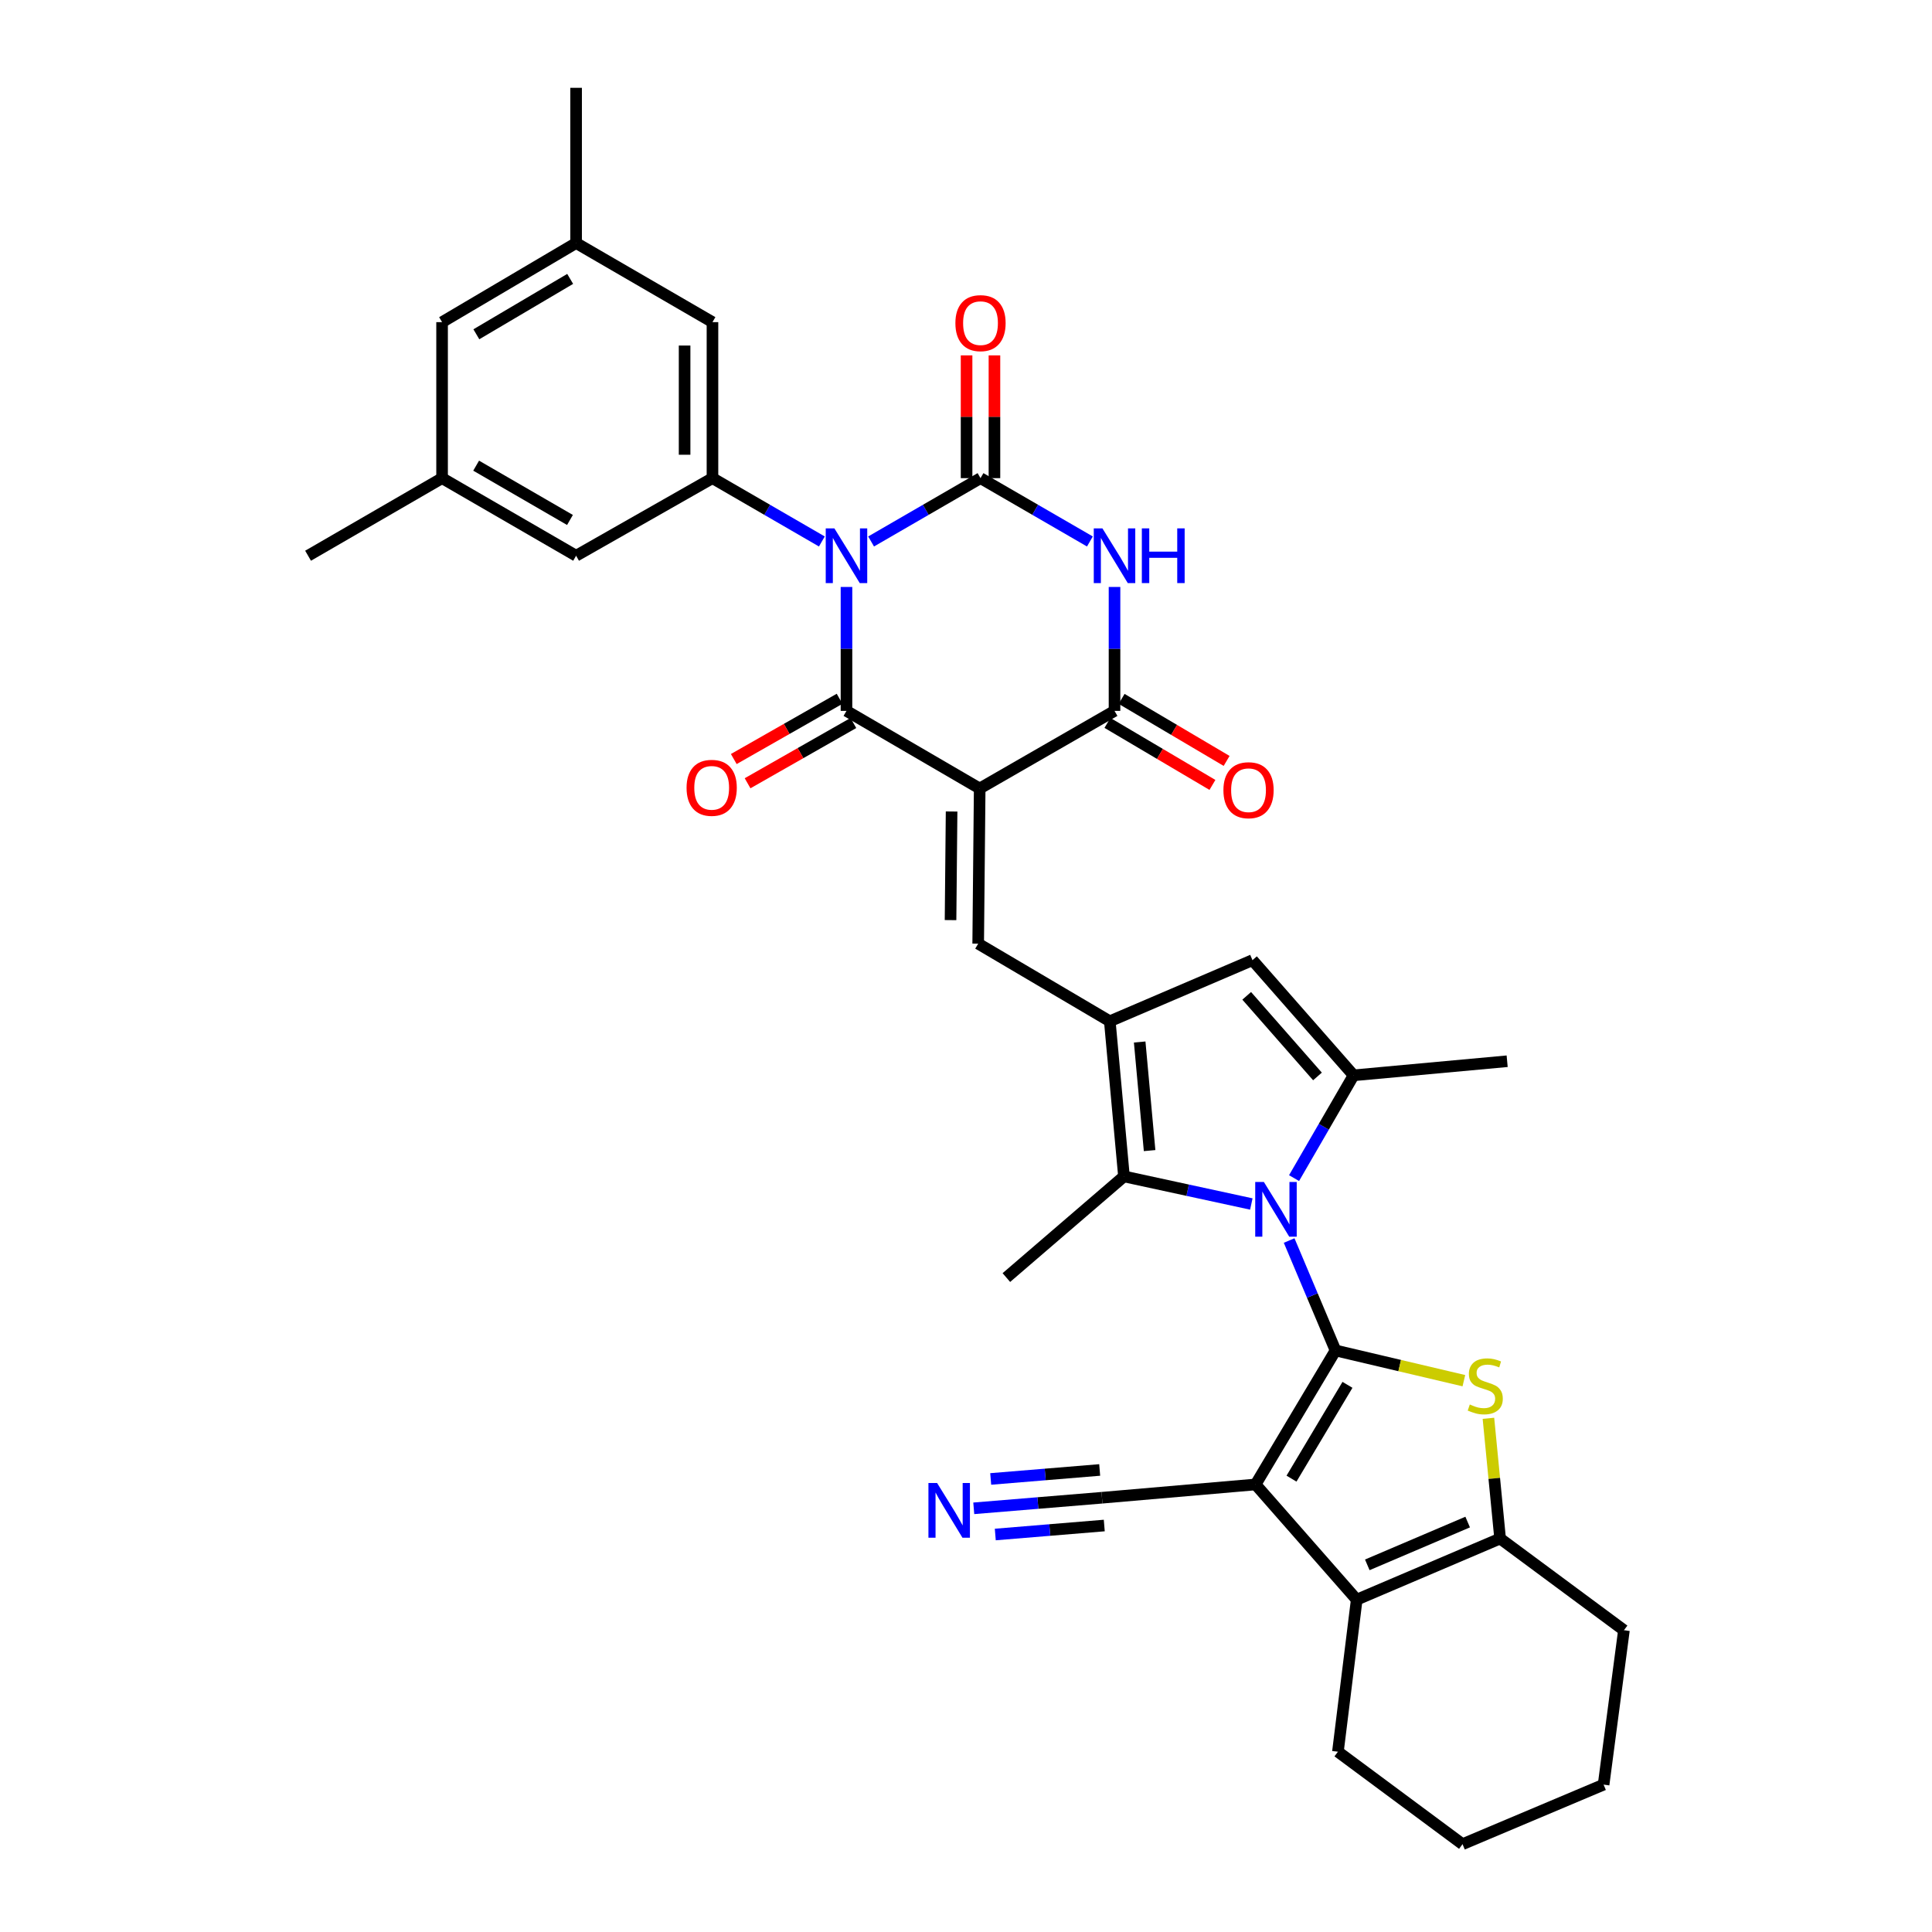 <?xml version='1.0' encoding='iso-8859-1'?>
<svg version='1.1' baseProfile='full'
              xmlns='http://www.w3.org/2000/svg'
                      xmlns:rdkit='http://www.rdkit.org/xml'
                      xmlns:xlink='http://www.w3.org/1999/xlink'
                  xml:space='preserve'
width='1000px' height='1000px' viewBox='0 0 1000 1000'>
<!-- END OF HEADER -->
<rect style='opacity:1.0;fill:#FFFFFF;stroke:none' width='1000' height='1000' x='0' y='0'> </rect>
<path class='bond-4' d='M 691.268,698.995 L 679.261,670.544' style='fill:none;fill-rule:evenodd;stroke:#000000;stroke-width:6px;stroke-linecap:butt;stroke-linejoin:miter;stroke-opacity:1' />
<path class='bond-4' d='M 679.261,670.544 L 667.254,642.094' style='fill:none;fill-rule:evenodd;stroke:#0000FF;stroke-width:6px;stroke-linecap:butt;stroke-linejoin:miter;stroke-opacity:1' />
<path class='bond-5' d='M 691.268,698.995 L 649.885,768.351' style='fill:none;fill-rule:evenodd;stroke:#000000;stroke-width:6px;stroke-linecap:butt;stroke-linejoin:miter;stroke-opacity:1' />
<path class='bond-5' d='M 697.45,716.791 L 668.482,765.34' style='fill:none;fill-rule:evenodd;stroke:#000000;stroke-width:6px;stroke-linecap:butt;stroke-linejoin:miter;stroke-opacity:1' />
<path class='bond-7' d='M 691.268,698.995 L 724.483,706.817' style='fill:none;fill-rule:evenodd;stroke:#000000;stroke-width:6px;stroke-linecap:butt;stroke-linejoin:miter;stroke-opacity:1' />
<path class='bond-7' d='M 724.483,706.817 L 757.697,714.639' style='fill:none;fill-rule:evenodd;stroke:#CCCC00;stroke-width:6px;stroke-linecap:butt;stroke-linejoin:miter;stroke-opacity:1' />
<path class='bond-0' d='M 438.138,303.811 L 438.138,335.884' style='fill:none;fill-rule:evenodd;stroke:#0000FF;stroke-width:6px;stroke-linecap:butt;stroke-linejoin:miter;stroke-opacity:1' />
<path class='bond-0' d='M 438.138,335.884 L 438.138,367.957' style='fill:none;fill-rule:evenodd;stroke:#000000;stroke-width:6px;stroke-linecap:butt;stroke-linejoin:miter;stroke-opacity:1' />
<path class='bond-15' d='M 425.394,280.266 L 397.084,263.877' style='fill:none;fill-rule:evenodd;stroke:#0000FF;stroke-width:6px;stroke-linecap:butt;stroke-linejoin:miter;stroke-opacity:1' />
<path class='bond-15' d='M 397.084,263.877 L 368.774,247.487' style='fill:none;fill-rule:evenodd;stroke:#000000;stroke-width:6px;stroke-linecap:butt;stroke-linejoin:miter;stroke-opacity:1' />
<path class='bond-38' d='M 450.882,280.267 L 479.196,263.877' style='fill:none;fill-rule:evenodd;stroke:#0000FF;stroke-width:6px;stroke-linecap:butt;stroke-linejoin:miter;stroke-opacity:1' />
<path class='bond-38' d='M 479.196,263.877 L 507.51,247.487' style='fill:none;fill-rule:evenodd;stroke:#000000;stroke-width:6px;stroke-linecap:butt;stroke-linejoin:miter;stroke-opacity:1' />
<path class='bond-1' d='M 507.085,408.121 L 506.308,488.434' style='fill:none;fill-rule:evenodd;stroke:#000000;stroke-width:6px;stroke-linecap:butt;stroke-linejoin:miter;stroke-opacity:1' />
<path class='bond-1' d='M 492.542,420.028 L 491.998,476.247' style='fill:none;fill-rule:evenodd;stroke:#000000;stroke-width:6px;stroke-linecap:butt;stroke-linejoin:miter;stroke-opacity:1' />
<path class='bond-2' d='M 507.085,408.121 L 438.138,367.957' style='fill:none;fill-rule:evenodd;stroke:#000000;stroke-width:6px;stroke-linecap:butt;stroke-linejoin:miter;stroke-opacity:1' />
<path class='bond-8' d='M 507.085,408.121 L 576.874,367.957' style='fill:none;fill-rule:evenodd;stroke:#000000;stroke-width:6px;stroke-linecap:butt;stroke-linejoin:miter;stroke-opacity:1' />
<path class='bond-20' d='M 434.568,361.688 L 407.185,377.284' style='fill:none;fill-rule:evenodd;stroke:#000000;stroke-width:6px;stroke-linecap:butt;stroke-linejoin:miter;stroke-opacity:1' />
<path class='bond-20' d='M 407.185,377.284 L 379.803,392.88' style='fill:none;fill-rule:evenodd;stroke:#FF0000;stroke-width:6px;stroke-linecap:butt;stroke-linejoin:miter;stroke-opacity:1' />
<path class='bond-20' d='M 441.708,374.225 L 414.326,389.821' style='fill:none;fill-rule:evenodd;stroke:#000000;stroke-width:6px;stroke-linecap:butt;stroke-linejoin:miter;stroke-opacity:1' />
<path class='bond-20' d='M 414.326,389.821 L 386.943,405.417' style='fill:none;fill-rule:evenodd;stroke:#FF0000;stroke-width:6px;stroke-linecap:butt;stroke-linejoin:miter;stroke-opacity:1' />
<path class='bond-3' d='M 507.51,247.487 L 535.82,263.877' style='fill:none;fill-rule:evenodd;stroke:#000000;stroke-width:6px;stroke-linecap:butt;stroke-linejoin:miter;stroke-opacity:1' />
<path class='bond-3' d='M 535.82,263.877 L 564.131,280.266' style='fill:none;fill-rule:evenodd;stroke:#0000FF;stroke-width:6px;stroke-linecap:butt;stroke-linejoin:miter;stroke-opacity:1' />
<path class='bond-19' d='M 514.724,247.487 L 514.724,215.715' style='fill:none;fill-rule:evenodd;stroke:#000000;stroke-width:6px;stroke-linecap:butt;stroke-linejoin:miter;stroke-opacity:1' />
<path class='bond-19' d='M 514.724,215.715 L 514.724,183.942' style='fill:none;fill-rule:evenodd;stroke:#FF0000;stroke-width:6px;stroke-linecap:butt;stroke-linejoin:miter;stroke-opacity:1' />
<path class='bond-19' d='M 500.297,247.487 L 500.297,215.715' style='fill:none;fill-rule:evenodd;stroke:#000000;stroke-width:6px;stroke-linecap:butt;stroke-linejoin:miter;stroke-opacity:1' />
<path class='bond-19' d='M 500.297,215.715 L 500.297,183.942' style='fill:none;fill-rule:evenodd;stroke:#FF0000;stroke-width:6px;stroke-linecap:butt;stroke-linejoin:miter;stroke-opacity:1' />
<path class='bond-11' d='M 669.803,609.788 L 685.208,583.188' style='fill:none;fill-rule:evenodd;stroke:#0000FF;stroke-width:6px;stroke-linecap:butt;stroke-linejoin:miter;stroke-opacity:1' />
<path class='bond-11' d='M 685.208,583.188 L 700.614,556.588' style='fill:none;fill-rule:evenodd;stroke:#000000;stroke-width:6px;stroke-linecap:butt;stroke-linejoin:miter;stroke-opacity:1' />
<path class='bond-12' d='M 647.689,623.188 L 614.726,616.046' style='fill:none;fill-rule:evenodd;stroke:#0000FF;stroke-width:6px;stroke-linecap:butt;stroke-linejoin:miter;stroke-opacity:1' />
<path class='bond-12' d='M 614.726,616.046 L 581.764,608.903' style='fill:none;fill-rule:evenodd;stroke:#000000;stroke-width:6px;stroke-linecap:butt;stroke-linejoin:miter;stroke-opacity:1' />
<path class='bond-13' d='M 649.885,768.351 L 702.233,827.984' style='fill:none;fill-rule:evenodd;stroke:#000000;stroke-width:6px;stroke-linecap:butt;stroke-linejoin:miter;stroke-opacity:1' />
<path class='bond-17' d='M 649.885,768.351 L 570.382,775.228' style='fill:none;fill-rule:evenodd;stroke:#000000;stroke-width:6px;stroke-linecap:butt;stroke-linejoin:miter;stroke-opacity:1' />
<path class='bond-6' d='M 576.874,303.811 L 576.874,335.884' style='fill:none;fill-rule:evenodd;stroke:#0000FF;stroke-width:6px;stroke-linecap:butt;stroke-linejoin:miter;stroke-opacity:1' />
<path class='bond-6' d='M 576.874,335.884 L 576.874,367.957' style='fill:none;fill-rule:evenodd;stroke:#000000;stroke-width:6px;stroke-linecap:butt;stroke-linejoin:miter;stroke-opacity:1' />
<path class='bond-14' d='M 770.407,734.112 L 773.431,765.226' style='fill:none;fill-rule:evenodd;stroke:#CCCC00;stroke-width:6px;stroke-linecap:butt;stroke-linejoin:miter;stroke-opacity:1' />
<path class='bond-14' d='M 773.431,765.226 L 776.454,796.34' style='fill:none;fill-rule:evenodd;stroke:#000000;stroke-width:6px;stroke-linecap:butt;stroke-linejoin:miter;stroke-opacity:1' />
<path class='bond-23' d='M 573.205,374.168 L 600.38,390.22' style='fill:none;fill-rule:evenodd;stroke:#000000;stroke-width:6px;stroke-linecap:butt;stroke-linejoin:miter;stroke-opacity:1' />
<path class='bond-23' d='M 600.38,390.22 L 627.555,406.273' style='fill:none;fill-rule:evenodd;stroke:#FF0000;stroke-width:6px;stroke-linecap:butt;stroke-linejoin:miter;stroke-opacity:1' />
<path class='bond-23' d='M 580.543,361.746 L 607.718,377.798' style='fill:none;fill-rule:evenodd;stroke:#000000;stroke-width:6px;stroke-linecap:butt;stroke-linejoin:miter;stroke-opacity:1' />
<path class='bond-23' d='M 607.718,377.798 L 634.893,393.851' style='fill:none;fill-rule:evenodd;stroke:#FF0000;stroke-width:6px;stroke-linecap:butt;stroke-linejoin:miter;stroke-opacity:1' />
<path class='bond-9' d='M 574.43,528.606 L 581.764,608.903' style='fill:none;fill-rule:evenodd;stroke:#000000;stroke-width:6px;stroke-linecap:butt;stroke-linejoin:miter;stroke-opacity:1' />
<path class='bond-9' d='M 589.897,539.339 L 595.031,595.547' style='fill:none;fill-rule:evenodd;stroke:#000000;stroke-width:6px;stroke-linecap:butt;stroke-linejoin:miter;stroke-opacity:1' />
<path class='bond-10' d='M 574.43,528.606 L 506.308,488.434' style='fill:none;fill-rule:evenodd;stroke:#000000;stroke-width:6px;stroke-linecap:butt;stroke-linejoin:miter;stroke-opacity:1' />
<path class='bond-36' d='M 574.43,528.606 L 648.282,496.978' style='fill:none;fill-rule:evenodd;stroke:#000000;stroke-width:6px;stroke-linecap:butt;stroke-linejoin:miter;stroke-opacity:1' />
<path class='bond-16' d='M 700.614,556.588 L 648.282,496.978' style='fill:none;fill-rule:evenodd;stroke:#000000;stroke-width:6px;stroke-linecap:butt;stroke-linejoin:miter;stroke-opacity:1' />
<path class='bond-16' d='M 681.922,557.165 L 645.29,515.438' style='fill:none;fill-rule:evenodd;stroke:#000000;stroke-width:6px;stroke-linecap:butt;stroke-linejoin:miter;stroke-opacity:1' />
<path class='bond-27' d='M 700.614,556.588 L 780.101,549.294' style='fill:none;fill-rule:evenodd;stroke:#000000;stroke-width:6px;stroke-linecap:butt;stroke-linejoin:miter;stroke-opacity:1' />
<path class='bond-29' d='M 581.764,608.903 L 520.896,661.267' style='fill:none;fill-rule:evenodd;stroke:#000000;stroke-width:6px;stroke-linecap:butt;stroke-linejoin:miter;stroke-opacity:1' />
<path class='bond-28' d='M 702.233,827.984 L 692.503,906.694' style='fill:none;fill-rule:evenodd;stroke:#000000;stroke-width:6px;stroke-linecap:butt;stroke-linejoin:miter;stroke-opacity:1' />
<path class='bond-35' d='M 702.233,827.984 L 776.454,796.34' style='fill:none;fill-rule:evenodd;stroke:#000000;stroke-width:6px;stroke-linecap:butt;stroke-linejoin:miter;stroke-opacity:1' />
<path class='bond-35' d='M 707.708,809.966 L 759.663,787.815' style='fill:none;fill-rule:evenodd;stroke:#000000;stroke-width:6px;stroke-linecap:butt;stroke-linejoin:miter;stroke-opacity:1' />
<path class='bond-30' d='M 776.454,796.34 L 840.544,843.807' style='fill:none;fill-rule:evenodd;stroke:#000000;stroke-width:6px;stroke-linecap:butt;stroke-linejoin:miter;stroke-opacity:1' />
<path class='bond-21' d='M 368.774,247.487 L 368.774,166.741' style='fill:none;fill-rule:evenodd;stroke:#000000;stroke-width:6px;stroke-linecap:butt;stroke-linejoin:miter;stroke-opacity:1' />
<path class='bond-21' d='M 354.347,235.375 L 354.347,178.853' style='fill:none;fill-rule:evenodd;stroke:#000000;stroke-width:6px;stroke-linecap:butt;stroke-linejoin:miter;stroke-opacity:1' />
<path class='bond-22' d='M 368.774,247.487 L 298.192,287.644' style='fill:none;fill-rule:evenodd;stroke:#000000;stroke-width:6px;stroke-linecap:butt;stroke-linejoin:miter;stroke-opacity:1' />
<path class='bond-18' d='M 570.382,775.228 L 537.201,777.965' style='fill:none;fill-rule:evenodd;stroke:#000000;stroke-width:6px;stroke-linecap:butt;stroke-linejoin:miter;stroke-opacity:1' />
<path class='bond-18' d='M 537.201,777.965 L 504.019,780.703' style='fill:none;fill-rule:evenodd;stroke:#0000FF;stroke-width:6px;stroke-linecap:butt;stroke-linejoin:miter;stroke-opacity:1' />
<path class='bond-18' d='M 569.196,760.849 L 540.992,763.176' style='fill:none;fill-rule:evenodd;stroke:#000000;stroke-width:6px;stroke-linecap:butt;stroke-linejoin:miter;stroke-opacity:1' />
<path class='bond-18' d='M 540.992,763.176 L 512.788,765.503' style='fill:none;fill-rule:evenodd;stroke:#0000FF;stroke-width:6px;stroke-linecap:butt;stroke-linejoin:miter;stroke-opacity:1' />
<path class='bond-18' d='M 571.568,789.607 L 543.364,791.933' style='fill:none;fill-rule:evenodd;stroke:#000000;stroke-width:6px;stroke-linecap:butt;stroke-linejoin:miter;stroke-opacity:1' />
<path class='bond-18' d='M 543.364,791.933 L 515.16,794.26' style='fill:none;fill-rule:evenodd;stroke:#0000FF;stroke-width:6px;stroke-linecap:butt;stroke-linejoin:miter;stroke-opacity:1' />
<path class='bond-25' d='M 368.774,166.741 L 298.192,125.792' style='fill:none;fill-rule:evenodd;stroke:#000000;stroke-width:6px;stroke-linecap:butt;stroke-linejoin:miter;stroke-opacity:1' />
<path class='bond-24' d='M 298.192,287.644 L 228.82,247.487' style='fill:none;fill-rule:evenodd;stroke:#000000;stroke-width:6px;stroke-linecap:butt;stroke-linejoin:miter;stroke-opacity:1' />
<path class='bond-24' d='M 295.014,269.134 L 246.453,241.024' style='fill:none;fill-rule:evenodd;stroke:#000000;stroke-width:6px;stroke-linecap:butt;stroke-linejoin:miter;stroke-opacity:1' />
<path class='bond-26' d='M 228.82,247.487 L 228.82,166.741' style='fill:none;fill-rule:evenodd;stroke:#000000;stroke-width:6px;stroke-linecap:butt;stroke-linejoin:miter;stroke-opacity:1' />
<path class='bond-32' d='M 228.82,247.487 L 159.456,287.644' style='fill:none;fill-rule:evenodd;stroke:#000000;stroke-width:6px;stroke-linecap:butt;stroke-linejoin:miter;stroke-opacity:1' />
<path class='bond-31' d='M 298.192,125.792 L 298.192,45.455' style='fill:none;fill-rule:evenodd;stroke:#000000;stroke-width:6px;stroke-linecap:butt;stroke-linejoin:miter;stroke-opacity:1' />
<path class='bond-39' d='M 298.192,125.792 L 228.82,166.741' style='fill:none;fill-rule:evenodd;stroke:#000000;stroke-width:6px;stroke-linecap:butt;stroke-linejoin:miter;stroke-opacity:1' />
<path class='bond-39' d='M 295.12,144.358 L 246.56,173.023' style='fill:none;fill-rule:evenodd;stroke:#000000;stroke-width:6px;stroke-linecap:butt;stroke-linejoin:miter;stroke-opacity:1' />
<path class='bond-33' d='M 692.503,906.694 L 757.001,954.545' style='fill:none;fill-rule:evenodd;stroke:#000000;stroke-width:6px;stroke-linecap:butt;stroke-linejoin:miter;stroke-opacity:1' />
<path class='bond-34' d='M 840.544,843.807 L 830.02,923.727' style='fill:none;fill-rule:evenodd;stroke:#000000;stroke-width:6px;stroke-linecap:butt;stroke-linejoin:miter;stroke-opacity:1' />
<path class='bond-37' d='M 757.001,954.545 L 830.02,923.727' style='fill:none;fill-rule:evenodd;stroke:#000000;stroke-width:6px;stroke-linecap:butt;stroke-linejoin:miter;stroke-opacity:1' />
<path  class='atom-1' d='M 431.878 273.484
L 441.158 288.484
Q 442.078 289.964, 443.558 292.644
Q 445.038 295.324, 445.118 295.484
L 445.118 273.484
L 448.878 273.484
L 448.878 301.804
L 444.998 301.804
L 435.038 285.404
Q 433.878 283.484, 432.638 281.284
Q 431.438 279.084, 431.078 278.404
L 431.078 301.804
L 427.398 301.804
L 427.398 273.484
L 431.878 273.484
' fill='#0000FF'/>
<path  class='atom-5' d='M 654.181 611.792
L 663.461 626.792
Q 664.381 628.272, 665.861 630.952
Q 667.341 633.632, 667.421 633.792
L 667.421 611.792
L 671.181 611.792
L 671.181 640.112
L 667.301 640.112
L 657.341 623.712
Q 656.181 621.792, 654.941 619.592
Q 653.741 617.392, 653.381 616.712
L 653.381 640.112
L 649.701 640.112
L 649.701 611.792
L 654.181 611.792
' fill='#0000FF'/>
<path  class='atom-7' d='M 570.614 273.484
L 579.894 288.484
Q 580.814 289.964, 582.294 292.644
Q 583.774 295.324, 583.854 295.484
L 583.854 273.484
L 587.614 273.484
L 587.614 301.804
L 583.734 301.804
L 573.774 285.404
Q 572.614 283.484, 571.374 281.284
Q 570.174 279.084, 569.814 278.404
L 569.814 301.804
L 566.134 301.804
L 566.134 273.484
L 570.614 273.484
' fill='#0000FF'/>
<path  class='atom-7' d='M 591.014 273.484
L 594.854 273.484
L 594.854 285.524
L 609.334 285.524
L 609.334 273.484
L 613.174 273.484
L 613.174 301.804
L 609.334 301.804
L 609.334 288.724
L 594.854 288.724
L 594.854 301.804
L 591.014 301.804
L 591.014 273.484
' fill='#0000FF'/>
<path  class='atom-8' d='M 760.768 726.966
Q 761.088 727.086, 762.408 727.646
Q 763.728 728.206, 765.168 728.566
Q 766.648 728.886, 768.088 728.886
Q 770.768 728.886, 772.328 727.606
Q 773.888 726.286, 773.888 724.006
Q 773.888 722.446, 773.088 721.486
Q 772.328 720.526, 771.128 720.006
Q 769.928 719.486, 767.928 718.886
Q 765.408 718.126, 763.888 717.406
Q 762.408 716.686, 761.328 715.166
Q 760.288 713.646, 760.288 711.086
Q 760.288 707.526, 762.688 705.326
Q 765.128 703.126, 769.928 703.126
Q 773.208 703.126, 776.928 704.686
L 776.008 707.766
Q 772.608 706.366, 770.048 706.366
Q 767.288 706.366, 765.768 707.526
Q 764.248 708.646, 764.288 710.606
Q 764.288 712.126, 765.048 713.046
Q 765.848 713.966, 766.968 714.486
Q 768.128 715.006, 770.048 715.606
Q 772.608 716.406, 774.128 717.206
Q 775.648 718.006, 776.728 719.646
Q 777.848 721.246, 777.848 724.006
Q 777.848 727.926, 775.208 730.046
Q 772.608 732.126, 768.248 732.126
Q 765.728 732.126, 763.808 731.566
Q 761.928 731.046, 759.688 730.126
L 760.768 726.966
' fill='#CCCC00'/>
<path  class='atom-19' d='M 485.035 767.592
L 494.315 782.592
Q 495.235 784.072, 496.715 786.752
Q 498.195 789.432, 498.275 789.592
L 498.275 767.592
L 502.035 767.592
L 502.035 795.912
L 498.155 795.912
L 488.195 779.512
Q 487.035 777.592, 485.795 775.392
Q 484.595 773.192, 484.235 772.512
L 484.235 795.912
L 480.555 795.912
L 480.555 767.592
L 485.035 767.592
' fill='#0000FF'/>
<path  class='atom-20' d='M 494.51 167.254
Q 494.51 160.454, 497.87 156.654
Q 501.23 152.854, 507.51 152.854
Q 513.79 152.854, 517.15 156.654
Q 520.51 160.454, 520.51 167.254
Q 520.51 174.134, 517.11 178.054
Q 513.71 181.934, 507.51 181.934
Q 501.27 181.934, 497.87 178.054
Q 494.51 174.174, 494.51 167.254
M 507.51 178.734
Q 511.83 178.734, 514.15 175.854
Q 516.51 172.934, 516.51 167.254
Q 516.51 161.694, 514.15 158.894
Q 511.83 156.054, 507.51 156.054
Q 503.19 156.054, 500.83 158.854
Q 498.51 161.654, 498.51 167.254
Q 498.51 172.974, 500.83 175.854
Q 503.19 178.734, 507.51 178.734
' fill='#FF0000'/>
<path  class='atom-21' d='M 355.365 407.776
Q 355.365 400.976, 358.725 397.176
Q 362.085 393.376, 368.365 393.376
Q 374.645 393.376, 378.005 397.176
Q 381.365 400.976, 381.365 407.776
Q 381.365 414.656, 377.965 418.576
Q 374.565 422.456, 368.365 422.456
Q 362.125 422.456, 358.725 418.576
Q 355.365 414.696, 355.365 407.776
M 368.365 419.256
Q 372.685 419.256, 375.005 416.376
Q 377.365 413.456, 377.365 407.776
Q 377.365 402.216, 375.005 399.416
Q 372.685 396.576, 368.365 396.576
Q 364.045 396.576, 361.685 399.376
Q 359.365 402.176, 359.365 407.776
Q 359.365 413.496, 361.685 416.376
Q 364.045 419.256, 368.365 419.256
' fill='#FF0000'/>
<path  class='atom-24' d='M 633.238 409.011
Q 633.238 402.211, 636.598 398.411
Q 639.958 394.611, 646.238 394.611
Q 652.518 394.611, 655.878 398.411
Q 659.238 402.211, 659.238 409.011
Q 659.238 415.891, 655.838 419.811
Q 652.438 423.691, 646.238 423.691
Q 639.998 423.691, 636.598 419.811
Q 633.238 415.931, 633.238 409.011
M 646.238 420.491
Q 650.558 420.491, 652.878 417.611
Q 655.238 414.691, 655.238 409.011
Q 655.238 403.451, 652.878 400.651
Q 650.558 397.811, 646.238 397.811
Q 641.918 397.811, 639.558 400.611
Q 637.238 403.411, 637.238 409.011
Q 637.238 414.731, 639.558 417.611
Q 641.918 420.491, 646.238 420.491
' fill='#FF0000'/>
</svg>
